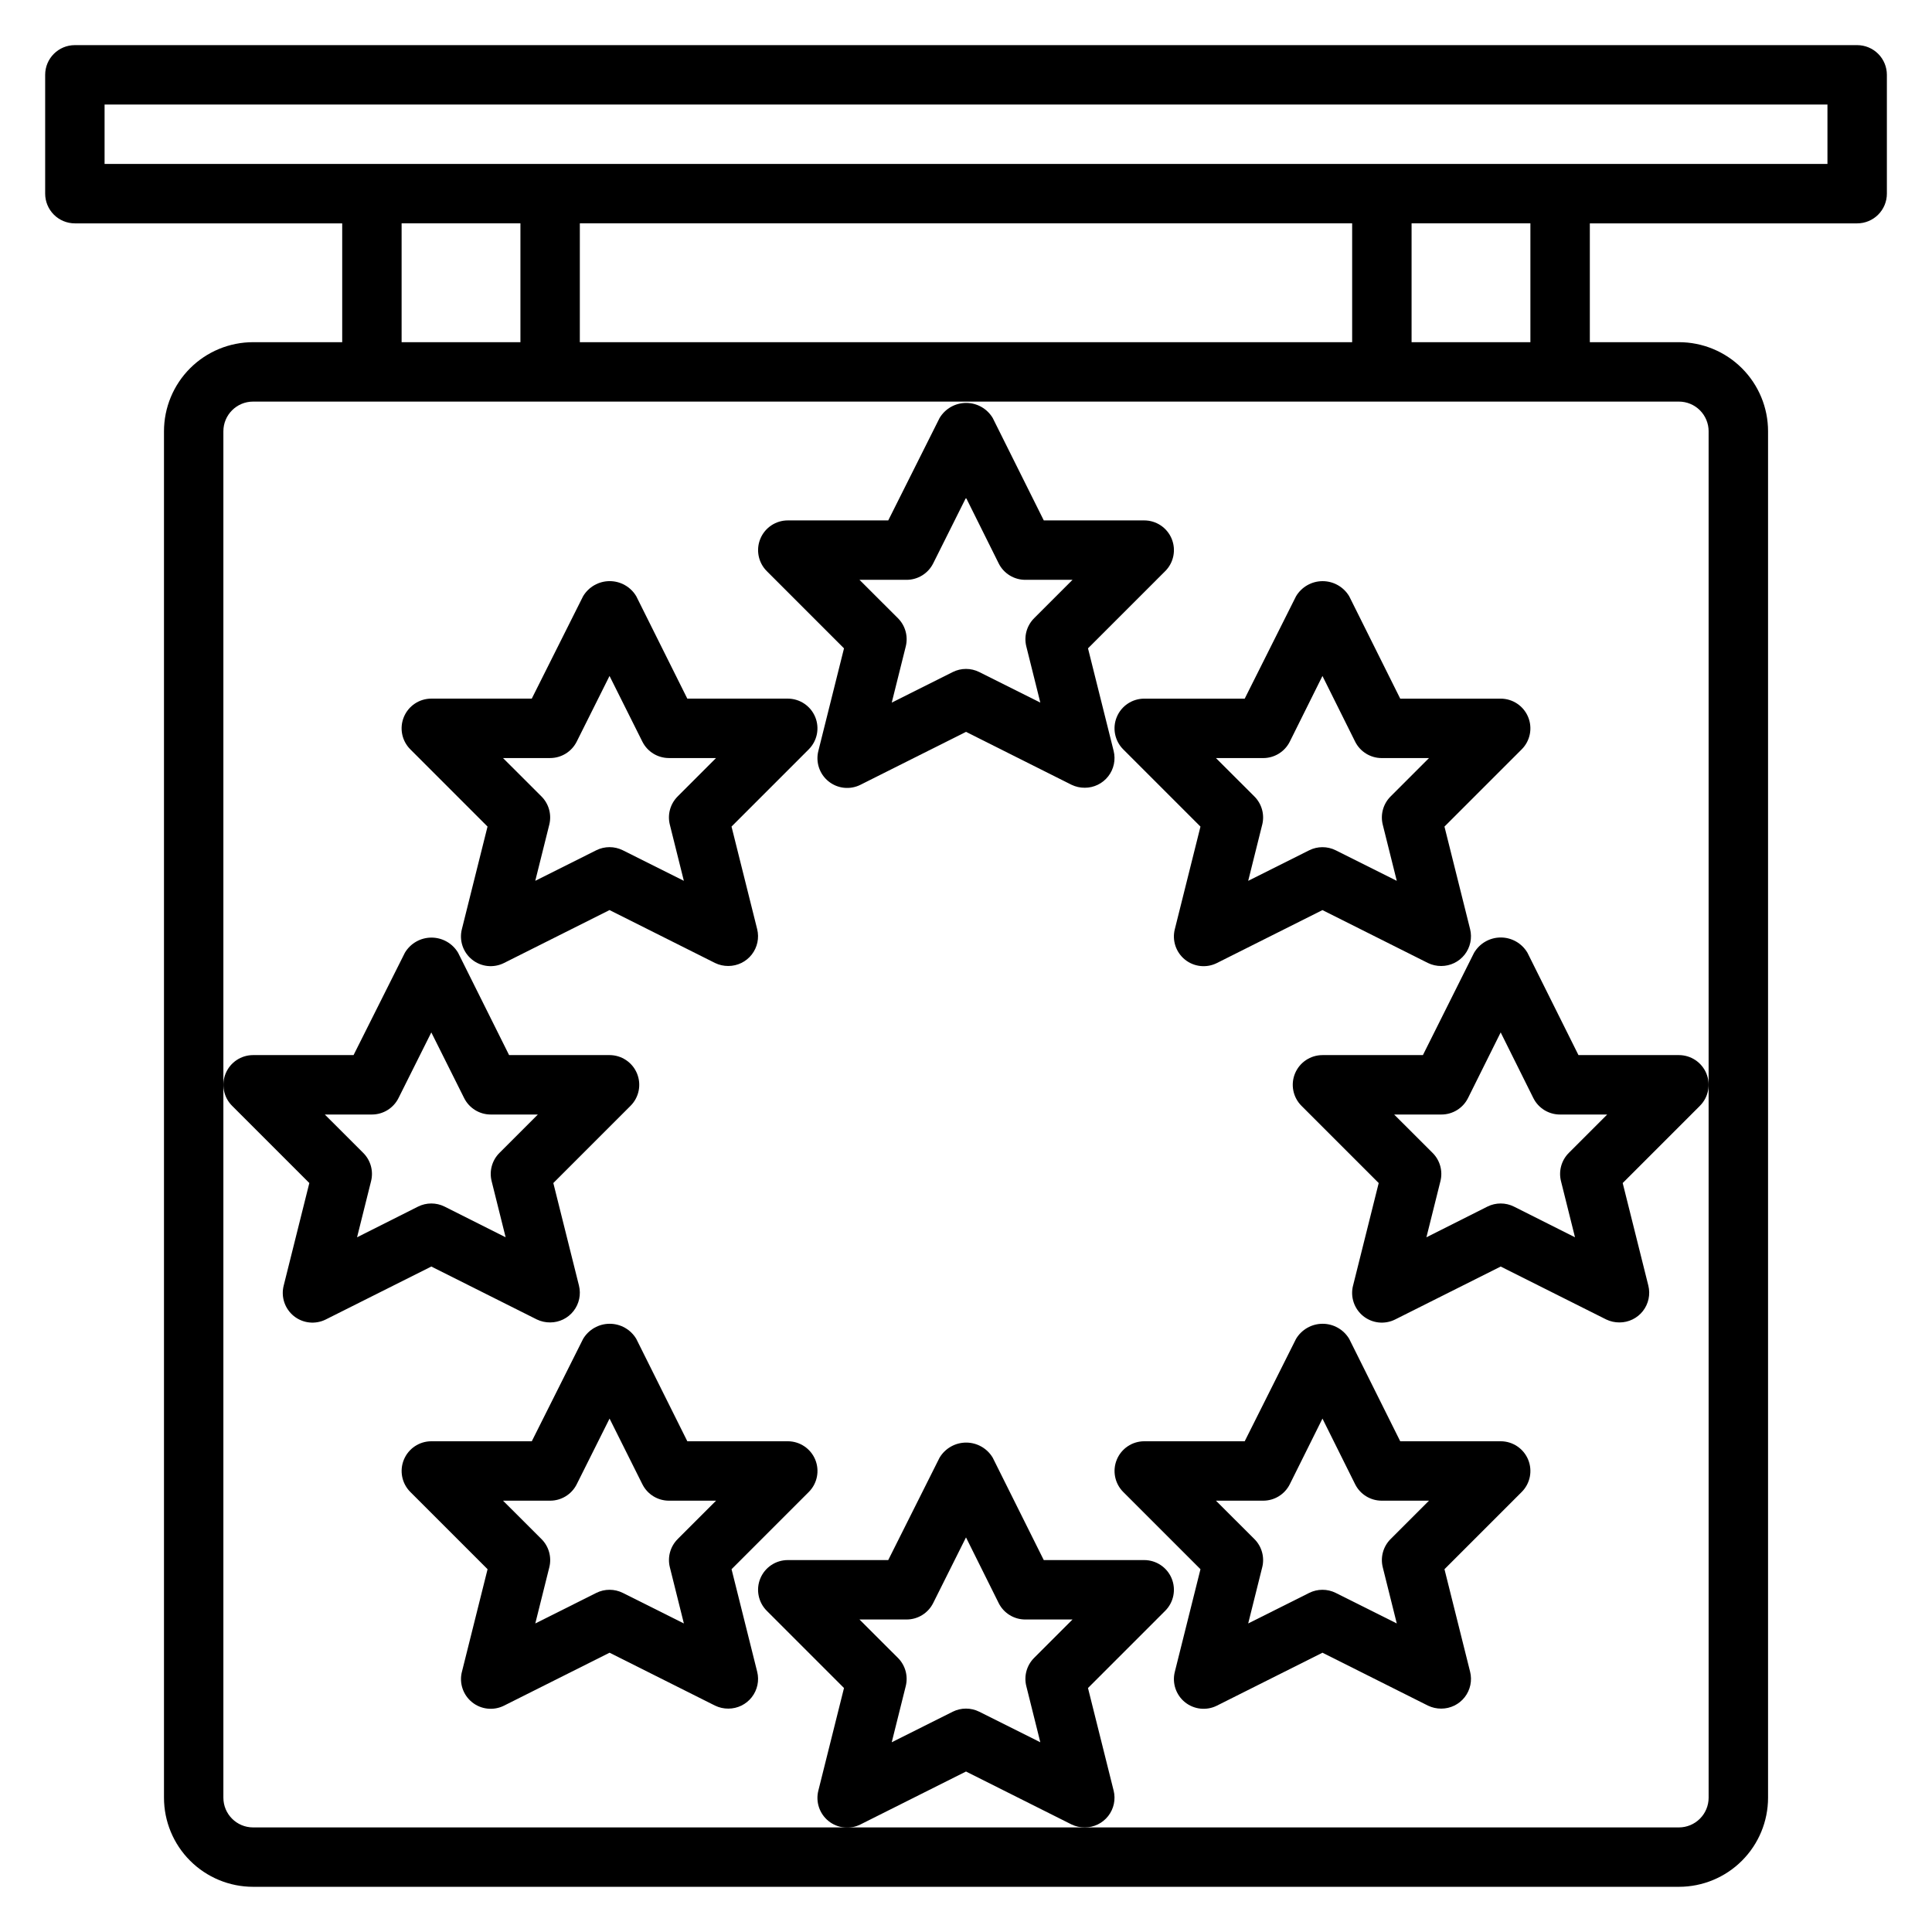 <?xml version="1.0" encoding="UTF-8"?>
<!-- Uploaded to: ICON Repo, www.svgrepo.com, Generator: ICON Repo Mixer Tools -->
<svg fill="#000000" width="800px" height="800px" version="1.1" viewBox="144 144 512 512" xmlns="http://www.w3.org/2000/svg">
 <g>
  <path d="m273.2 363.05-6.793 27.168c-0.766 2.988 0.285 6.144 2.688 8.082 2.398 1.934 5.711 2.289 8.469 0.906l27.969-14.027 27.969 14.027c1.098 0.531 2.301 0.797 3.519 0.789 2.422-0.004 4.711-1.117 6.199-3.027 1.492-1.91 2.023-4.398 1.434-6.75l-6.793-27.168 20.469-20.469c2.25-2.25 2.922-5.633 1.707-8.574-1.219-2.941-4.09-4.859-7.273-4.863h-26.621l-13.527-27.133c-1.477-2.481-4.152-4.004-7.043-4.004s-5.566 1.523-7.047 4.004l-13.602 27.133h-26.625c-3.184 0.004-6.051 1.922-7.269 4.863-1.219 2.941-0.547 6.324 1.707 8.574zm16.586-18.16c2.984 0 5.711-1.684 7.047-4.352l8.699-17.406 8.699 17.406c1.332 2.668 4.059 4.352 7.043 4.352h12.484l-10.18 10.18h0.004c-1.953 1.953-2.742 4.789-2.07 7.469l3.715 14.887-16.176-8.094c-2.219-1.105-4.824-1.105-7.039 0l-16.16 8.094 3.715-14.887c0.668-2.68-0.117-5.516-2.07-7.469l-10.195-10.18z"/>
  <path d="m439.96 334.01c-1.219 2.941-0.543 6.328 1.707 8.578l20.469 20.469-6.793 27.168c-0.766 2.988 0.285 6.144 2.684 8.082 2.402 1.934 5.715 2.289 8.469 0.906l27.969-14.027 27.973 14.027c1.094 0.531 2.301 0.797 3.516 0.789 2.426-0.004 4.711-1.117 6.203-3.027 1.492-1.91 2.019-4.398 1.434-6.75l-6.793-27.168 20.469-20.469c2.25-2.25 2.922-5.633 1.703-8.574-1.219-2.941-4.086-4.859-7.269-4.863h-26.625l-13.523-27.133c-1.48-2.481-4.156-4.004-7.043-4.004-2.891 0-5.566 1.523-7.047 4.004l-13.602 27.133h-26.625c-3.184 0-6.055 1.918-7.273 4.859zm38.762 10.887c2.996 0.016 5.746-1.672 7.086-4.352l8.656-17.406 8.66 17.406c1.34 2.68 4.086 4.367 7.086 4.352h12.484l-10.18 10.18c-1.953 1.953-2.738 4.789-2.07 7.469l3.715 14.887-16.176-8.094c-2.215-1.105-4.82-1.105-7.035 0l-16.164 8.094 3.715-14.887h0.004c0.668-2.68-0.117-5.516-2.07-7.469l-10.195-10.18z"/>
  <path d="m352.77 525.95h-26.621l-13.527-27.133c-1.477-2.481-4.152-4.004-7.043-4.004s-5.566 1.523-7.047 4.004l-13.602 27.133h-26.625c-3.184 0.004-6.051 1.922-7.269 4.863-1.219 2.938-0.547 6.324 1.707 8.574l20.469 20.469-6.793 27.168h-0.004c-0.766 2.984 0.285 6.144 2.688 8.082 2.398 1.934 5.711 2.289 8.469 0.906l27.969-14.027 27.969 14.027c1.098 0.527 2.301 0.797 3.519 0.789 2.422-0.004 4.711-1.117 6.199-3.027 1.492-1.91 2.023-4.402 1.434-6.75l-6.793-27.168 20.469-20.469c2.25-2.25 2.922-5.637 1.707-8.574-1.219-2.941-4.09-4.859-7.273-4.863zm-29.18 25.922v0.004c-1.953 1.953-2.742 4.789-2.07 7.469l3.715 14.887-16.176-8.094c-2.219-1.105-4.824-1.105-7.039 0l-16.16 8.094 3.715-14.887c0.668-2.68-0.117-5.516-2.07-7.469l-10.195-10.18h12.484c2.984 0 5.711-1.684 7.047-4.356l8.699-17.402 8.699 17.406v-0.004c1.332 2.672 4.059 4.356 7.043 4.356h12.484z"/>
  <path d="m534.65 396.48-13.562 27.133h-26.625c-3.18 0.004-6.051 1.922-7.269 4.859-1.219 2.941-0.543 6.328 1.707 8.578l20.469 20.469-6.793 27.168h-0.004c-0.766 2.984 0.285 6.144 2.688 8.082 2.402 1.934 5.711 2.289 8.469 0.906l27.969-14.027 27.969 14.027c1.098 0.527 2.301 0.797 3.519 0.785 2.422 0 4.711-1.113 6.203-3.023 1.488-1.91 2.019-4.402 1.434-6.75l-6.793-27.168 20.469-20.469h-0.004c2.25-2.25 2.926-5.637 1.707-8.578-1.219-2.938-4.09-4.856-7.273-4.859h-26.621l-13.523-27.133c-1.477-2.5-4.164-4.035-7.066-4.035s-5.59 1.535-7.066 4.035zm22.789 42.879h12.484l-10.18 10.18h0.004c-1.953 1.953-2.738 4.789-2.07 7.469l3.715 14.887-16.176-8.133c-2.215-1.105-4.824-1.105-7.039 0l-16.16 8.133 3.715-14.887c0.668-2.68-0.117-5.516-2.07-7.469l-10.195-10.18h12.484c3 0.016 5.746-1.672 7.086-4.356l8.66-17.402 8.66 17.406v-0.004c1.34 2.684 4.086 4.371 7.082 4.356z"/>
  <path d="m203.8 428.47c-1.219 2.941-0.547 6.328 1.707 8.578l20.469 20.469-6.793 27.168c-0.766 2.984 0.285 6.144 2.684 8.082 2.402 1.934 5.711 2.289 8.469 0.906l27.969-14.027 27.969 14.027c1.098 0.527 2.305 0.797 3.519 0.785 2.426 0 4.711-1.113 6.203-3.023 1.492-1.91 2.019-4.402 1.434-6.75l-6.793-27.168 20.469-20.469c2.25-2.25 2.922-5.637 1.703-8.578-1.219-2.938-4.086-4.856-7.269-4.859h-26.625l-13.523-27.133c-1.48-2.484-4.156-4.004-7.047-4.004-2.887 0-5.562 1.52-7.043 4.004l-13.605 27.133h-26.621c-3.184 0-6.055 1.918-7.273 4.859zm38.762 10.887c2.984 0 5.711-1.684 7.043-4.356l8.699-17.402 8.699 17.406v-0.004c1.336 2.672 4.062 4.356 7.047 4.356h12.484l-10.18 10.18c-1.953 1.953-2.738 4.789-2.07 7.469l3.715 14.887-16.176-8.133c-2.215-1.105-4.82-1.105-7.035 0l-16.164 8.133 3.715-14.887c0.672-2.68-0.117-5.516-2.07-7.469l-10.191-10.18z"/>
  <path d="m367.67 315.82-6.793 27.168v-0.004c-0.766 2.988 0.285 6.148 2.688 8.082 2.398 1.938 5.711 2.293 8.465 0.91l27.973-14.027 27.969 14.027c1.098 0.527 2.301 0.797 3.519 0.785 2.422 0 4.707-1.117 6.199-3.027 1.492-1.906 2.019-4.398 1.434-6.75l-6.793-27.168 20.469-20.469v0.004c2.25-2.25 2.922-5.637 1.703-8.578-1.215-2.941-4.086-4.859-7.269-4.859h-26.621l-13.527-27.133c-1.477-2.484-4.156-4.004-7.043-4.004-2.891 0-5.566 1.52-7.047 4.004l-13.602 27.133h-26.625c-3.184 0-6.051 1.918-7.269 4.859s-0.547 6.328 1.703 8.578zm16.586-18.16c2.984 0 5.711-1.688 7.047-4.356l8.699-17.406 8.66 17.406h-0.004c1.34 2.684 4.09 4.371 7.086 4.356h12.484l-10.18 10.18 0.004-0.004c-1.957 1.957-2.742 4.789-2.07 7.473l3.715 14.887-16.176-8.094h-0.004c-2.215-1.109-4.82-1.109-7.035 0l-16.16 8.094 3.715-14.887c0.668-2.684-0.117-5.516-2.07-7.473l-10.195-10.176z"/>
  <path d="m636.16 155.96h-472.32c-4.348 0-7.871 3.523-7.871 7.871v31.488c0 2.09 0.832 4.09 2.305 5.566 1.477 1.477 3.481 2.309 5.566 2.309h70.848v31.488h-23.613c-6.266 0-12.27 2.488-16.699 6.914-4.43 4.43-6.918 10.438-6.918 16.699v362.11c0 6.266 2.488 12.27 6.918 16.699 4.43 4.43 10.434 6.918 16.699 6.918h377.86c6.266 0 12.273-2.488 16.699-6.918 4.43-4.43 6.918-10.434 6.918-16.699v-362.11c0-6.262-2.488-12.27-6.918-16.699-4.426-4.426-10.434-6.914-16.699-6.914h-23.613v-31.488h70.848c2.086 0 4.09-0.832 5.566-2.309 1.477-1.477 2.305-3.477 2.305-5.566v-31.488c0-2.086-0.828-4.09-2.305-5.566-1.477-1.473-3.481-2.305-5.566-2.305zm-385.73 47.234h31.488v31.488h-31.488zm47.23 31.488 0.004-31.488h204.67v31.488zm299.14 23.617 0.004 362.11c0 2.09-0.832 4.09-2.309 5.566-1.477 1.477-3.477 2.309-5.566 2.309h-377.86c-4.348 0-7.871-3.527-7.871-7.875v-362.11c0-4.348 3.523-7.871 7.871-7.871h377.86c2.09 0 4.09 0.828 5.566 2.305 1.477 1.477 2.309 3.481 2.309 5.566zm-47.23-23.617h-31.488v-31.488h31.488zm78.723-47.234h-456.58v-15.742h456.58z"/>
  <path d="m439.12 618.51-6.793-27.168 20.469-20.469c2.25-2.25 2.922-5.637 1.703-8.578-1.215-2.938-4.086-4.856-7.269-4.859h-26.621l-13.527-27.133c-1.477-2.481-4.156-4.004-7.043-4.004-2.891 0-5.566 1.523-7.047 4.004l-13.602 27.133h-26.625c-3.184 0.004-6.051 1.922-7.269 4.859-1.219 2.941-0.547 6.328 1.703 8.578l20.469 20.469-6.793 27.168c-0.766 2.984 0.285 6.144 2.688 8.082 2.398 1.934 5.711 2.289 8.465 0.906l27.973-14.027 27.969 14.027c1.098 0.527 2.301 0.797 3.519 0.789 2.422-0.004 4.707-1.117 6.199-3.027 1.492-1.91 2.019-4.402 1.434-6.75zm-21.074-35.148h0.004c-1.957 1.953-2.742 4.789-2.07 7.469l3.715 14.887-16.176-8.094h-0.004c-2.215-1.105-4.82-1.105-7.035 0l-16.16 8.094 3.715-14.887c0.668-2.68-0.117-5.516-2.07-7.469l-10.195-10.18h12.484c2.984 0 5.711-1.684 7.047-4.356l8.699-17.402 8.66 17.406-0.004-0.004c1.34 2.684 4.09 4.371 7.086 4.356h12.484z"/>
  <path d="m541.7 525.95h-26.625l-13.523-27.133c-1.48-2.481-4.156-4.004-7.043-4.004-2.891 0-5.566 1.523-7.047 4.004l-13.602 27.133h-26.625c-3.184 0.004-6.055 1.922-7.269 4.863-1.219 2.938-0.547 6.324 1.703 8.574l20.469 20.469-6.793 27.168c-0.766 2.984 0.285 6.144 2.684 8.082 2.402 1.934 5.715 2.289 8.469 0.906l27.969-14.027 27.973 14.027c1.094 0.527 2.301 0.797 3.516 0.789 2.426-0.004 4.711-1.117 6.203-3.027 1.492-1.91 2.019-4.402 1.434-6.75l-6.793-27.168 20.469-20.469c2.25-2.25 2.922-5.637 1.703-8.574-1.219-2.941-4.086-4.859-7.269-4.863zm-29.18 25.922-0.004 0.004c-1.953 1.953-2.738 4.789-2.07 7.469l3.715 14.887-16.176-8.094c-2.215-1.105-4.82-1.105-7.035 0l-16.164 8.094 3.715-14.887h0.004c0.668-2.68-0.117-5.516-2.07-7.469l-10.195-10.18h12.484c2.996 0.016 5.746-1.672 7.086-4.356l8.656-17.402 8.66 17.406v-0.004c1.34 2.684 4.086 4.371 7.086 4.356h12.484z"/>
 </g>
</svg>